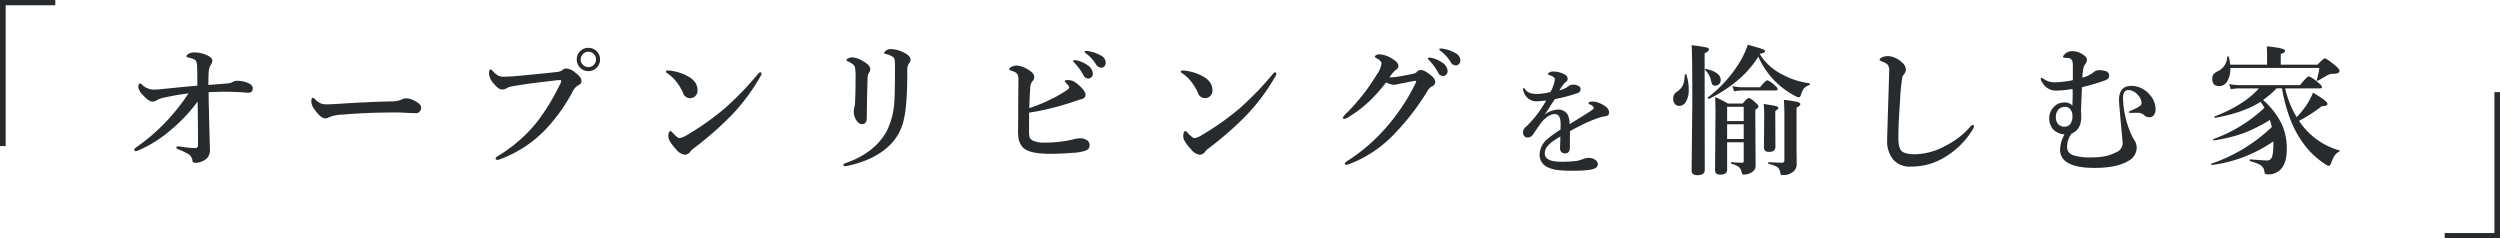 <svg xmlns="http://www.w3.org/2000/svg" width="766.63" height="73.073" viewBox="0 0 766.63 73.073">
  <g id="グループ_59815" data-name="グループ 59815" transform="translate(-30.172 -1422.937)">
    <g id="グループ_59814" data-name="グループ 59814">
      <g id="グループ_59813" data-name="グループ 59813">
        <g id="グループ_59812" data-name="グループ 59812">
          <g id="グループ_59811" data-name="グループ 59811">
            <g id="グループ_62" data-name="グループ 62" transform="translate(0 1)">
              <path id="パス_134212" data-name="パス 134212" d="M-174.2-23.474a4.105,4.105,0,0,0,1.722-.441,2.464,2.464,0,0,1,1.281-.378,8.657,8.657,0,0,1,3.485.693q1.386.63,1.386,1.6,0,1.365-1.239,1.365h-.4q-3.548-.294-7.265-.294-1.155,0-4.619.126,0,2.792.1,5.627.063,3.737.294,11.737a3.854,3.854,0,0,1-.9,2.918,4.668,4.668,0,0,1-1.68,1.008,4.656,4.656,0,0,1-1.638.378q-1.029,0-1.113-.525a3.069,3.069,0,0,0-1.029-2.016,20.363,20.363,0,0,0-3.359-1.6q-.567-.21-.567-.609,0-.294.567-.294.084,0,.315.021.252.042.462.063a33.936,33.936,0,0,0,4.43.441q.861,0,.861-.987,0-7.1-.126-13.291a47.517,47.517,0,0,1-8.083,8.608A38.776,38.776,0,0,1-201.24-3a3.4,3.4,0,0,1-1.008.294q-.378,0-.378-.525,0-.273.651-.714a59.715,59.715,0,0,0,8.818-7.538,64.9,64.9,0,0,0,7.139-8.944q-3.7.462-7.328,1.26a7.83,7.83,0,0,0-2.373.819,2.3,2.3,0,0,1-1.407.42q-1.092,0-2.918-2.016a4.232,4.232,0,0,1-1.386-2.541,1.36,1.36,0,0,1,.189-.714.466.466,0,0,1,.378-.273.918.918,0,0,1,.546.336,5.426,5.426,0,0,0,3.527,1.554q.651,0,2.2-.126,6.551-.672,11.275-1.092,0-4.976-.1-6.278-.1-1.344-.672-1.659a6.714,6.714,0,0,0-2.016-.693q-.567-.126-.567-.4,0-.315.651-.714a3,3,0,0,1,1.68-.441,9.532,9.532,0,0,1,3.905.819q1.722.756,1.722,1.764a3.076,3.076,0,0,1-.651,1.512,5.29,5.29,0,0,0-.483,2.142q-.084,1.722-.084,3.737.147,0,2.981-.231Q-175.457-23.348-174.2-23.474Zm59.519,7.391a1.814,1.814,0,0,1-.462,1.239,1.419,1.419,0,0,1-1.092.483q-.63,0-2.708-.084-1.827-.126-3.653-.126-8.881,0-16.083.651a11.559,11.559,0,0,0-4.262.819,1.971,1.971,0,0,1-1.155.336q-1.407,0-3.443-2.96a4,4,0,0,1-.819-2.331q0-1.029.525-1.029.168,0,.546.378a6,6,0,0,0,2.058,1.449,4.967,4.967,0,0,0,1.554.189q1.344,0,4.514-.21,8.608-.546,15.243-.693a7.918,7.918,0,0,0,3.338-.609,2.865,2.865,0,0,1,1.218-.336,4.912,4.912,0,0,1,1.932.42Q-114.678-17.322-114.678-16.083ZM-63.39-34.392a3.423,3.423,0,0,1,2.646,1.155,3.449,3.449,0,0,1,.924,2.415A3.4,3.4,0,0,1-61-28.177a3.423,3.423,0,0,1-2.394.924,3.4,3.4,0,0,1-2.646-1.176,3.423,3.423,0,0,1-.924-2.394,3.418,3.418,0,0,1,1.176-2.667A3.467,3.467,0,0,1-63.39-34.392Zm0,1.2a2.273,2.273,0,0,0-1.764.8,2.27,2.27,0,0,0-.609,1.575,2.23,2.23,0,0,0,.8,1.722,2.27,2.27,0,0,0,1.575.609,2.255,2.255,0,0,0,1.722-.777,2.244,2.244,0,0,0,.609-1.554,2.342,2.342,0,0,0-.777-1.764A2.244,2.244,0,0,0-63.39-33.195Zm-10.582,8.86q-8.734.966-13.144,1.806a4.46,4.46,0,0,0-1.512.609,2.4,2.4,0,0,1-1.26.294q-1.092,0-2.562-1.848A5.133,5.133,0,0,1-93.876-26.5q0-1.281.483-1.281.21,0,.714.525A5.99,5.99,0,0,0-91-25.867a3.77,3.77,0,0,0,1.659.336q.21,0,.42-.021,2.058-.063,3.17-.168,8.9-.819,12.43-1.239a4.031,4.031,0,0,0,1.932-.588,2.008,2.008,0,0,1,1.134-.525,4.708,4.708,0,0,1,2.792,1.239,6.71,6.71,0,0,1,1.6,1.533,2.21,2.21,0,0,1,.336,1.218q0,.672-.9,1.134a4.368,4.368,0,0,0-1.848,2.058A52.761,52.761,0,0,1-76.449-9.448,37.089,37.089,0,0,1-90.664-.168a2.073,2.073,0,0,1-.63.126q-.567,0-.567-.483,0-.231.693-.672A45.47,45.47,0,0,0-78.99-11.863a67.177,67.177,0,0,0,6.7-10.96,3.889,3.889,0,0,0,.567-1.47q0-.21-.441-.21A15.622,15.622,0,0,0-73.972-24.334ZM-35.512-6.7a5.215,5.215,0,0,0,2.184-.861A81.906,81.906,0,0,0-21.4-16,94.769,94.769,0,0,0-11.3-26.5q.315-.378.546-.378.441,0,.441.378a1.575,1.575,0,0,1-.252.735A60.163,60.163,0,0,1-19.513-13.71,102.018,102.018,0,0,1-31-3.653a5.615,5.615,0,0,0-1.113,1.029A2.179,2.179,0,0,1-33.833-1.6a4.066,4.066,0,0,1-2.625-1.638q-2.415-2.562-2.415-3.989,0-1.638.693-1.638.189,0,.672.567Q-35.974-6.7-35.512-6.7Zm-3.8-19.967a.5.5,0,0,1-.294-.441q0-.336.42-.336.4,0,.819.042a15.246,15.246,0,0,1,5.48,1.722q2.96,1.617,2.96,4.3a2.385,2.385,0,0,1-.756,1.848,2.315,2.315,0,0,1-1.575.567,2.2,2.2,0,0,1-2.1-1.6,15.3,15.3,0,0,0-1.806-3.086A11.216,11.216,0,0,0-39.313-26.665Zm57.839,1.638a16.293,16.293,0,0,0-.21-3.569q-.315-.8-2.121-1.638-.462-.231-.462-.42,0-.273.483-.483a3.022,3.022,0,0,1,1.365-.336,7.437,7.437,0,0,1,3.233,1.155q2.226,1.218,2.226,2.5a1.835,1.835,0,0,1-.5,1.2,3.065,3.065,0,0,0-.315,1.47q-.189,5.291-.252,12.3Q21.97-11,20.458-11q-1.05,0-1.911-1.554a5,5,0,0,1-.567-2.415,4.036,4.036,0,0,1,.21-1.239,10.632,10.632,0,0,0,.21-1.974Q18.526-20.639,18.526-25.027ZM30.62-28.975a7.95,7.95,0,0,0-.147-1.89,1.326,1.326,0,0,0-.588-.819,6.766,6.766,0,0,0-2.1-.819q-.483-.1-.483-.315,0-.294.693-.819a2.257,2.257,0,0,1,1.281-.378,8.924,8.924,0,0,1,3.7.9q2.415,1.092,2.415,2.289a1.694,1.694,0,0,1-.525,1.239,3.859,3.859,0,0,0-.462,2.373q0,10.414-1.071,14.781a15.432,15.432,0,0,1-4.3,7.874Q24.405,0,16.175,1.764a6.123,6.123,0,0,1-.819.126q-.567,0-.567-.378,0-.294.609-.525Q24.51-2.2,28.122-8.944a23.294,23.294,0,0,0,2.331-9.511Q30.62-20.912,30.62-28.975ZM71.767-14.529l-.042,4.43v1.092a10.277,10.277,0,0,0,.126,1.869,1.909,1.909,0,0,0,1.092,1.2,7.635,7.635,0,0,0,3.506.609,37.666,37.666,0,0,0,8.65-.945,8.783,8.783,0,0,1,2.247-.378,3.619,3.619,0,0,1,2.226.63A1.734,1.734,0,0,1,90.307-4.6a1.657,1.657,0,0,1-.4,1.218,2.935,2.935,0,0,1-.945.546,14.481,14.481,0,0,1-3.905.651q-4.22.294-6.761.294-6.971,0-8.65-2.184a6.032,6.032,0,0,1-1.029-1.995,15.185,15.185,0,0,1-.252-3.485q.042-2.6.042-7.979l.063-6.929a3.99,3.99,0,0,0-.252-1.743,2.269,2.269,0,0,0-1.008-.84,7.028,7.028,0,0,0-1.113-.42q-.441-.126-.441-.4,0-.42.924-.8a3.569,3.569,0,0,1,1.407-.315,7.641,7.641,0,0,1,3.359,1.2q1.974,1.134,1.974,2.289a1.835,1.835,0,0,1-.651,1.449A3.455,3.455,0,0,0,72.1-22q-.252,3.275-.294,6.089A46.4,46.4,0,0,0,78.171-18.5a38.109,38.109,0,0,0,5.207-2.96q.693-.483.693-.777,0-.378-.735-1.113-.651-.63-.651-.777,0-.378.9-.378a3.967,3.967,0,0,1,1.827.378,11.485,11.485,0,0,1,1.911,1.47Q89.11-21,89.047-19.946q0,1.05-1.512,1.365-.273.063-1.533.483-3.17,1.113-6.677,2.016A70.021,70.021,0,0,1,71.767-14.529Zm14.97-15.915a8.682,8.682,0,0,1,2.96,1.386,3.34,3.34,0,0,1,1.6,2.562,1.539,1.539,0,0,1-.4,1.071,1.324,1.324,0,0,1-1.029.441,1.631,1.631,0,0,1-1.449-.987,18.222,18.222,0,0,0-2.708-3.779q-.483-.483-.483-.567,0-.294.5-.294A3.3,3.3,0,0,1,86.738-30.444Zm3.506-2.876a10.477,10.477,0,0,1,3.443,1.239A2.546,2.546,0,0,1,95.241-29.9a1.69,1.69,0,0,1-.441,1.218,1.209,1.209,0,0,1-.882.378,1.771,1.771,0,0,1-1.6-.945,11.829,11.829,0,0,0-3-3.338q-.525-.4-.525-.525a.3.3,0,0,1,.336-.336A5.121,5.121,0,0,1,90.244-33.321ZM122.384-6.7a5.215,5.215,0,0,0,2.184-.861A81.906,81.906,0,0,0,136.493-16a94.769,94.769,0,0,0,10.1-10.5q.315-.378.546-.378.441,0,.441.378a1.575,1.575,0,0,1-.252.735,60.162,60.162,0,0,1-8.944,12.052A102.018,102.018,0,0,1,126.9-3.653a5.615,5.615,0,0,0-1.113,1.029A2.179,2.179,0,0,1,124.063-1.6a4.066,4.066,0,0,1-2.625-1.638q-2.415-2.562-2.415-3.989,0-1.638.693-1.638.189,0,.672.567Q121.922-6.7,122.384-6.7Zm-3.8-19.967a.5.5,0,0,1-.294-.441q0-.336.42-.336.4,0,.819.042a15.246,15.246,0,0,1,5.48,1.722q2.96,1.617,2.96,4.3a2.385,2.385,0,0,1-.756,1.848,2.315,2.315,0,0,1-1.575.567,2.2,2.2,0,0,1-2.1-1.6,15.3,15.3,0,0,0-1.806-3.086A11.216,11.216,0,0,0,118.583-26.665Zm76.631.945A2.529,2.529,0,0,1,196.306-24a1.544,1.544,0,0,1-1.113,1.47,3.667,3.667,0,0,0-1.344,1.47,74.855,74.855,0,0,1-9.931,12.892A37.217,37.217,0,0,1,170,1.218a3.4,3.4,0,0,1-1.008.252q-.42,0-.42-.378,0-.294.735-.777A54.6,54.6,0,0,0,181.86-10.708a60.835,60.835,0,0,0,8.461-12.976,1.688,1.688,0,0,0,.126-.441q0-.168-.21-.168-.609.084-1.995.357-1.6.315-2.352.462-.273.042-1.449.294a4.121,4.121,0,0,1-.882.126,6.662,6.662,0,0,1-2.352-.735,48.341,48.341,0,0,1-5.123,5.774,39.631,39.631,0,0,1-6.236,4.766,3.847,3.847,0,0,1-1.365.651q-.525,0-.525-.483a10.355,10.355,0,0,1,1.638-1.785,63.663,63.663,0,0,0,5.333-6.236q1.743-2.31,3.464-5.123a7.951,7.951,0,0,0,1.428-3.317q0-.861-1.533-1.68-.525-.273-.525-.5t.441-.462a2.094,2.094,0,0,1,.987-.231,8.381,8.381,0,0,1,4.2,1.554q1.6.966,1.6,2.016a1.63,1.63,0,0,1-.945,1.323,11.267,11.267,0,0,0-1.764,2.163,5.684,5.684,0,0,0,.651.021,31.7,31.7,0,0,0,3.338-.462q1.68-.294,3.443-.693a1.869,1.869,0,0,0,.9-.5,1.7,1.7,0,0,1,1.134-.609Q193.156-27.61,195.214-25.72Zm.315-5.5a8.682,8.682,0,0,1,2.96,1.386,3.34,3.34,0,0,1,1.6,2.562,1.539,1.539,0,0,1-.4,1.071,1.324,1.324,0,0,1-1.029.441,1.631,1.631,0,0,1-1.449-.987,17.762,17.762,0,0,0-2.729-3.779,2.113,2.113,0,0,1-.462-.567q0-.294.525-.294A3.245,3.245,0,0,1,195.529-31.221Zm3.485-2.834a10.213,10.213,0,0,1,3.422,1.26,2.546,2.546,0,0,1,1.554,2.184,1.69,1.69,0,0,1-.441,1.218,1.209,1.209,0,0,1-.882.378,1.771,1.771,0,0,1-1.6-.945,11.725,11.725,0,0,0-3-3.359q-.525-.378-.525-.525a.3.3,0,0,1,.336-.336A5.409,5.409,0,0,1,199.014-34.056Z" transform="translate(274 1471)" fill="#282b2d"/>
              <path id="パス_134213" data-name="パス 134213" d="M-76.643-32.691Q-81.41-24.943-91.7-19.757q0,.021-.042.021-.378,0-.378-.4a.121.121,0,0,1,.042-.084,38.757,38.757,0,0,0,9.763-10.834,26.158,26.158,0,0,0,2.457-5.291q3.947,1.092,4.682,1.407.588.231.588.588a.394.394,0,0,1-.252.4q-.189.084-1.281.4l-.042.1a16.965,16.965,0,0,0,6.677,6.131,24.542,24.542,0,0,0,8.5,2.792.225.225,0,0,1,.168.252A.26.26,0,0,1-60.98-24,4.2,4.2,0,0,0-62.7-22.886a8.386,8.386,0,0,0-.9,1.974q-.168.693-.63.693a4.175,4.175,0,0,1-1.344-.525,26.587,26.587,0,0,1-5.774-4.241A25.588,25.588,0,0,1-76.643-32.691ZM-81.116-6.446H-86.2V1.932q0,1.554-2.1,1.554-1.6,0-1.6-1.323l.126-17.889q0-1.47-.084-4.577a36.354,36.354,0,0,1,3.905,1.995h4.493q1.407-1.68,1.89-1.68.567,0,2.142,1.428.861.8.861,1.155t-.987.987v2.792L-77.462.483a2.666,2.666,0,0,1-.462,1.68,3.944,3.944,0,0,1-1.26.9,4.7,4.7,0,0,1-2.079.42q-.315,0-.462-.609a2.979,2.979,0,0,0-.945-1.785A6.92,6.92,0,0,0-84.832.168Q-85,.147-85-.1q0-.231.168-.231,1.827.168,3.317.168.4,0,.4-.525Zm0-.987v-4.514H-86.2v4.514Zm0-5.5v-4.388H-86.2v4.388ZM-70.7-22.739q0,.42-.567.42H-81.494a16.688,16.688,0,0,0-2.583.252l-.483-1.575a15.087,15.087,0,0,0,3.065.336h5.375q1.743-2.142,2.268-2.142A6.8,6.8,0,0,1-71.6-23.894Q-70.7-23.138-70.7-22.739Zm-17.469-2.75a1.643,1.643,0,0,1-.546,1.26,1.73,1.73,0,0,1-1.176.441.952.952,0,0,1-.819-.315,5.007,5.007,0,0,1-.462-1.365,6.224,6.224,0,0,0-1.743-3.107.2.2,0,0,1-.063-.147q0-.21.231-.21h.063Q-88.17-27.925-88.17-25.489Zm-10.519-1.68a14.83,14.83,0,0,1,.714,4.514,7.083,7.083,0,0,1-.882,3.821,2.36,2.36,0,0,1-2.079,1.239,1.6,1.6,0,0,1-1.365-.693,2.416,2.416,0,0,1-.441-1.491,2.414,2.414,0,0,1,1.071-2.121A5.164,5.164,0,0,0-99.739-24a9.2,9.2,0,0,0,.525-3.086q0-.21.315-.21A.194.194,0,0,1-98.689-27.169Zm28.2,10.225q0,.294-.945.945v1.806l.042,9.154q0,1.554-1.974,1.554-1.554,0-1.554-1.428l.084-9.238a31.263,31.263,0,0,0-.168-4.031q3.3.5,3.926.693Q-70.492-17.3-70.492-16.944Zm-21.29-17.973q0,.567-1.323,1.2v5.858l.042,29.877q0,1.638-2.268,1.638-1.764,0-1.764-1.386l.21-20.765q0-15.18-.21-17.7a45.98,45.98,0,0,1,4.64.693Q-91.782-35.315-91.782-34.917ZM-63.752-18.1q0,.5-1.155,1.029V-3.737l.042,4.073a2.887,2.887,0,0,1-.777,1.995,4.75,4.75,0,0,1-3.7,1.281q-.5,0-.567-.777a2.587,2.587,0,0,0-.945-1.7A11.238,11.238,0,0,0-73.473.168Q-73.6.147-73.6-.021q0-.315.21-.315,2.939.168,4.01.168.735,0,.735-.819V-14.844q0-2.75-.168-4.6a33.64,33.64,0,0,1,4.115.63Q-63.752-18.54-63.752-18.1Zm31.765-9.154a6.266,6.266,0,0,0-.462.714,63.617,63.617,0,0,0-.735,7.58q-.5,6.782-.5,11.128,0,3.17.987,4.094,1.134.987,4.136.987A20.447,20.447,0,0,0-19.2-5.375a24.413,24.413,0,0,0,7.517-5.795q.483-.567.777-.567.42,0,.42.441a3.661,3.661,0,0,1-.567,1.2,24.628,24.628,0,0,1-7.475,7.643A20.844,20.844,0,0,1-23.63.084a20.426,20.426,0,0,1-6.362.945,6.543,6.543,0,0,1-5.459-2.394,8.84,8.84,0,0,1-1.68-5.648v-.336q.1-3.968.336-11.338.21-6.53.294-9.448a3.4,3.4,0,0,0-.336-1.89,2.627,2.627,0,0,0-1.3-.945q-1.323-.483-1.323-.735,0-.4.735-.777a4.774,4.774,0,0,1,1.974-.378,6.62,6.62,0,0,1,4.136,1.932,2.986,2.986,0,0,1,1.239,2.2A2.566,2.566,0,0,1-31.987-27.253ZM35.073-6.488Q33.96-18.456,33.96-19.3q0-4.367,3.7-4.43a7.392,7.392,0,0,1,5.795,2.792,6.516,6.516,0,0,1,1.722,4.388,2.711,2.711,0,0,1-.588,1.848,1.511,1.511,0,0,1-1.218.588,2.492,2.492,0,0,1-1.806-.714,2.611,2.611,0,0,0-1.89-.63,3.27,3.27,0,0,0-.4-.021l-1.7.042q-.609,0-.609-.252,0-.21.945-.567a14.951,14.951,0,0,0,2.1-1.071q.861-.462.861-1.029a3.713,3.713,0,0,0-1.281-2.75,3.922,3.922,0,0,0-2.75-1.344,1.426,1.426,0,0,0-1.3.735,3.687,3.687,0,0,0-.336,1.722,26.286,26.286,0,0,0,.756,5.837,26.39,26.39,0,0,0,2.52,6.8,4.086,4.086,0,0,1,.9,2.876,4.606,4.606,0,0,1-2.5,3.737Q33.372,1.428,26.4,1.428q-5.438,0-8.083-1.554A4.449,4.449,0,0,1,15.9-4.22a9.953,9.953,0,0,1,1.365-4.64,5.384,5.384,0,0,1-3.443-1.47,4.987,4.987,0,0,1-1.239-3.485,4.673,4.673,0,0,1,1.428-3.464,4.11,4.11,0,0,1,3-1.344,3.062,3.062,0,0,1,2.667.945q.084-2.667.084-3.464,0-.924-.042-1.638a32.923,32.923,0,0,1-5.039.5,4.711,4.711,0,0,1-4.241-2.52,2.274,2.274,0,0,1-.483-1.071q0-.315.252-.315H10.3a1.977,1.977,0,0,1,.462.252,7.752,7.752,0,0,0,.714.441,5.6,5.6,0,0,0,2.75.672,28.5,28.5,0,0,0,5.585-.672v-4.556q0-2.079-1.281-2.2-.861-.084-1.155-.084-.567-.042-.567-.336,0-.336.651-.9a3.234,3.234,0,0,1,2.142-.819,5.953,5.953,0,0,1,3.086.9q1.428.861,1.47,1.722a2.659,2.659,0,0,1-.693,1.575q-.588.819-.735,3.926a8.856,8.856,0,0,0,3.485-1.68,2.456,2.456,0,0,1,1.6-.609,7.459,7.459,0,0,1,2.058.294,1.354,1.354,0,0,1,1.071,1.386,1.211,1.211,0,0,1-.441,1.029,5.877,5.877,0,0,1-1.407.651q-2.415.861-6.488,1.89l-.294,7.1q.084,1.6.084,1.932,0,3.968-2.96,5.165a6.7,6.7,0,0,0-1.386,4.031A2.568,2.568,0,0,0,19.767-2.52a16.339,16.339,0,0,0,5.753.714,19.436,19.436,0,0,0,5-.546A15.135,15.135,0,0,0,33.162-3.4a2.934,2.934,0,0,0,1.911-2.687ZM17.52-17.3a2.867,2.867,0,0,0-2.016.693,3.377,3.377,0,0,0-.9,2.5,3.066,3.066,0,0,0,.861,2.268,2.577,2.577,0,0,0,1.89.609,2.069,2.069,0,0,0,1.764-.945,3.873,3.873,0,0,0,.567-2.2,3.09,3.09,0,0,0-.735-2.268A1.986,1.986,0,0,0,17.52-17.3Zm60.635-2.1a23.866,23.866,0,0,1,5.816,7.58A18.307,18.307,0,0,1,85.42-4.346q0,4.22-1.806,6.152a5.157,5.157,0,0,1-3.989,1.6,1.316,1.316,0,0,1-.84-.189,1.228,1.228,0,0,1-.231-.756A2.64,2.64,0,0,0,77.231.5,13.036,13.036,0,0,0,74.166-.63q-.147-.042-.147-.273,0-.294.189-.294,4.2.336,5.081.336A1.485,1.485,0,0,0,80.7-1.554q.609-.924.609-4.64v-.525A42.614,42.614,0,0,1,62.513.525Q62.24.588,62.24.252a.129.129,0,0,1,.1-.147A50.073,50.073,0,0,0,80.822-11.107q-.189-.9-.588-2.184a43.967,43.967,0,0,1-8.65,4.262,47.966,47.966,0,0,1-8.461,2.016q-.273.063-.273-.273a.129.129,0,0,1,.1-.147,45.208,45.208,0,0,0,15.6-9.553,11.782,11.782,0,0,0-1.176-1.848q-5.018,3.254-13.815,4.892-.336.063-.336-.315a.1.1,0,0,1,.084-.1q9.07-3.527,13.563-8.608h-5.9a19.3,19.3,0,0,0-2.75.252l-.462-1.575a16.832,16.832,0,0,0,3.212.336h18.5q2.2-2.708,2.75-2.708a10.256,10.256,0,0,1,2.792,1.89q1.2.966,1.2,1.386t-.546.42H84.916a29.807,29.807,0,0,0,3.527,8.818,26.763,26.763,0,0,0,3.359-4.22,21.172,21.172,0,0,0,1.659-3.275q4.43,2.562,4.43,3.4,0,.735-1.722.735A48.19,48.19,0,0,1,89.178-13,21.691,21.691,0,0,0,93-8.608a21.553,21.553,0,0,0,8.566,4.661q.1.021.1.1a.31.31,0,0,1-.189.273,3.83,3.83,0,0,0-1.407,1.239A11.1,11.1,0,0,0,99.067-.168a4.287,4.287,0,0,1-.42.84.494.494,0,0,1-.357.1A2.72,2.72,0,0,1,97.052.168,24.84,24.84,0,0,1,90-6.8q-4.262-6.068-6.068-16.167H82.291A28.465,28.465,0,0,1,78.155-19.4Zm5.417-10.834H94.847q1.827-1.932,2.268-1.932.462,0,3.233,2.226,1.239,1.071,1.239,1.6,0,.9-1.806.9a3.877,3.877,0,0,0-2.058.525q-.882.567-2.792,1.6a.345.345,0,0,1-.1.021q-.21,0-.21-.231v-.063a26.878,26.878,0,0,0,.8-3.653H68.1a7.3,7.3,0,0,1-.945,4.115,2.828,2.828,0,0,1-2.5,1.47q-2.079,0-2.079-2.226a2.3,2.3,0,0,1,.357-1.386,4.08,4.08,0,0,1,1.239-.9,5.038,5.038,0,0,0,2.981-4.409q0-.189.252-.189a.209.209,0,0,1,.231.147,12.338,12.338,0,0,1,.42,2.394H79.373v-3.212q0-.441-.084-2.415,5.606.525,5.606,1.323,0,.672-1.323,1.008Z" transform="translate(646 1472)" fill="#282b2d"/>
              <path id="パス_134214" data-name="パス 134214" d="M7.313-19.406q0-.51,1.371-.51a6.659,6.659,0,0,1,2.865.9q2.057,1.055,2.057,2.461,0,1.037-1.266,1.143a10.626,10.626,0,0,0-2,.51A41.681,41.681,0,0,0,5.01-12.639q-3.094,1.582-3.393,1.758-.035.914-.035,2.742v1.951a4.43,4.43,0,0,1-.123,1.23,1.289,1.289,0,0,1-1.318.932q-1.582,0-1.582-1.723,0-.264.053-1.354.035-1.072.053-2.109-.721.4-1.863,1.178A9.042,9.042,0,0,0-5.484-5.977a3.314,3.314,0,0,0-.633,1.951q0,2.549,4.9,2.549a34.046,34.046,0,0,0,4.887-.246A11.238,11.238,0,0,0,5.8-2.355a3.939,3.939,0,0,1,1.477-.281A3.2,3.2,0,0,1,9.4-2.021,1.736,1.736,0,0,1,10.16-.686,1.273,1.273,0,0,1,9.545.4q-1.283.9-7.014.9a35.03,35.03,0,0,1-5.045-.264A10.355,10.355,0,0,1-5.221.229,4.107,4.107,0,0,1-7.7-3.814,6.319,6.319,0,0,1-5.221-8.49,26.651,26.651,0,0,1-1.3-11.3q.035-.65.035-1.687,0-3.094-1.758-3.094-1.863,0-4.078,2.479-.193.229-2.549,3.674a2.041,2.041,0,0,1-1.617,1.037,1.36,1.36,0,0,1-1.107-.4,1.509,1.509,0,0,1-.4-1.143,1.861,1.861,0,0,1,.58-1.477q.721-.65,1.248-1.2A33.5,33.5,0,0,0-5.7-20.232q-1.652.158-2.584.229-.176.018-.369.018a3.983,3.983,0,0,1-2.426-.791A4.376,4.376,0,0,1-12.6-22.9a2.23,2.23,0,0,1-.176-.826q0-.316.211-.316t.4.316q.932,1.477,3.6,1.477a20,20,0,0,0,4.166-.58,11.976,11.976,0,0,0,1.2-2.953,4.846,4.846,0,0,0,.176-.967.946.946,0,0,0-.316-.615,3.69,3.69,0,0,0-.879-.492,4.2,4.2,0,0,0-.756-.264q-.211-.035-.211-.176t.246-.387A1.817,1.817,0,0,1-3.6-29.127,7.218,7.218,0,0,1,.035-28.2,1.492,1.492,0,0,1,.9-26.859a1.053,1.053,0,0,1-.51.9,4.167,4.167,0,0,0-.967,1.02q-.563.756-1.072,1.582A7.248,7.248,0,0,0,1.23-24.7a2.029,2.029,0,0,1,1.3-.4,3.2,3.2,0,0,1,1.758.422,1.072,1.072,0,0,1,.58.914,1.269,1.269,0,0,1-1,1.266,47.764,47.764,0,0,1-6.891,1.828q-1.143,1.705-1.266,1.916-.9,1.494-1.863,2.813a7.445,7.445,0,0,1,3.92-1.512A3.344,3.344,0,0,1,.826-16.049a6.056,6.056,0,0,1,.65,3.059q4.816-2.953,6.117-3.8t1.3-1.072a.955.955,0,0,0-.387-.721,2.518,2.518,0,0,0-1.055-.545Q7.313-19.178,7.313-19.406Z" transform="translate(510 1473)" fill="#282b2d"/>
              <path id="パス_134215" data-name="パス 134215" d="M24.126-46.063v1.608H8.912V-1.266H7.172v-44.8Z" transform="translate(23 1468)" fill="#282b2d"/>
              <path id="パス_134216" data-name="パス 134216" d="M-24.152,5.01V3.4h15.24V-39.814H-7.2V5.01Z" transform="translate(804 1490)" fill="#282b2d"/>
            </g>
          </g>
        </g>
      </g>
    </g>
  </g>
</svg>
